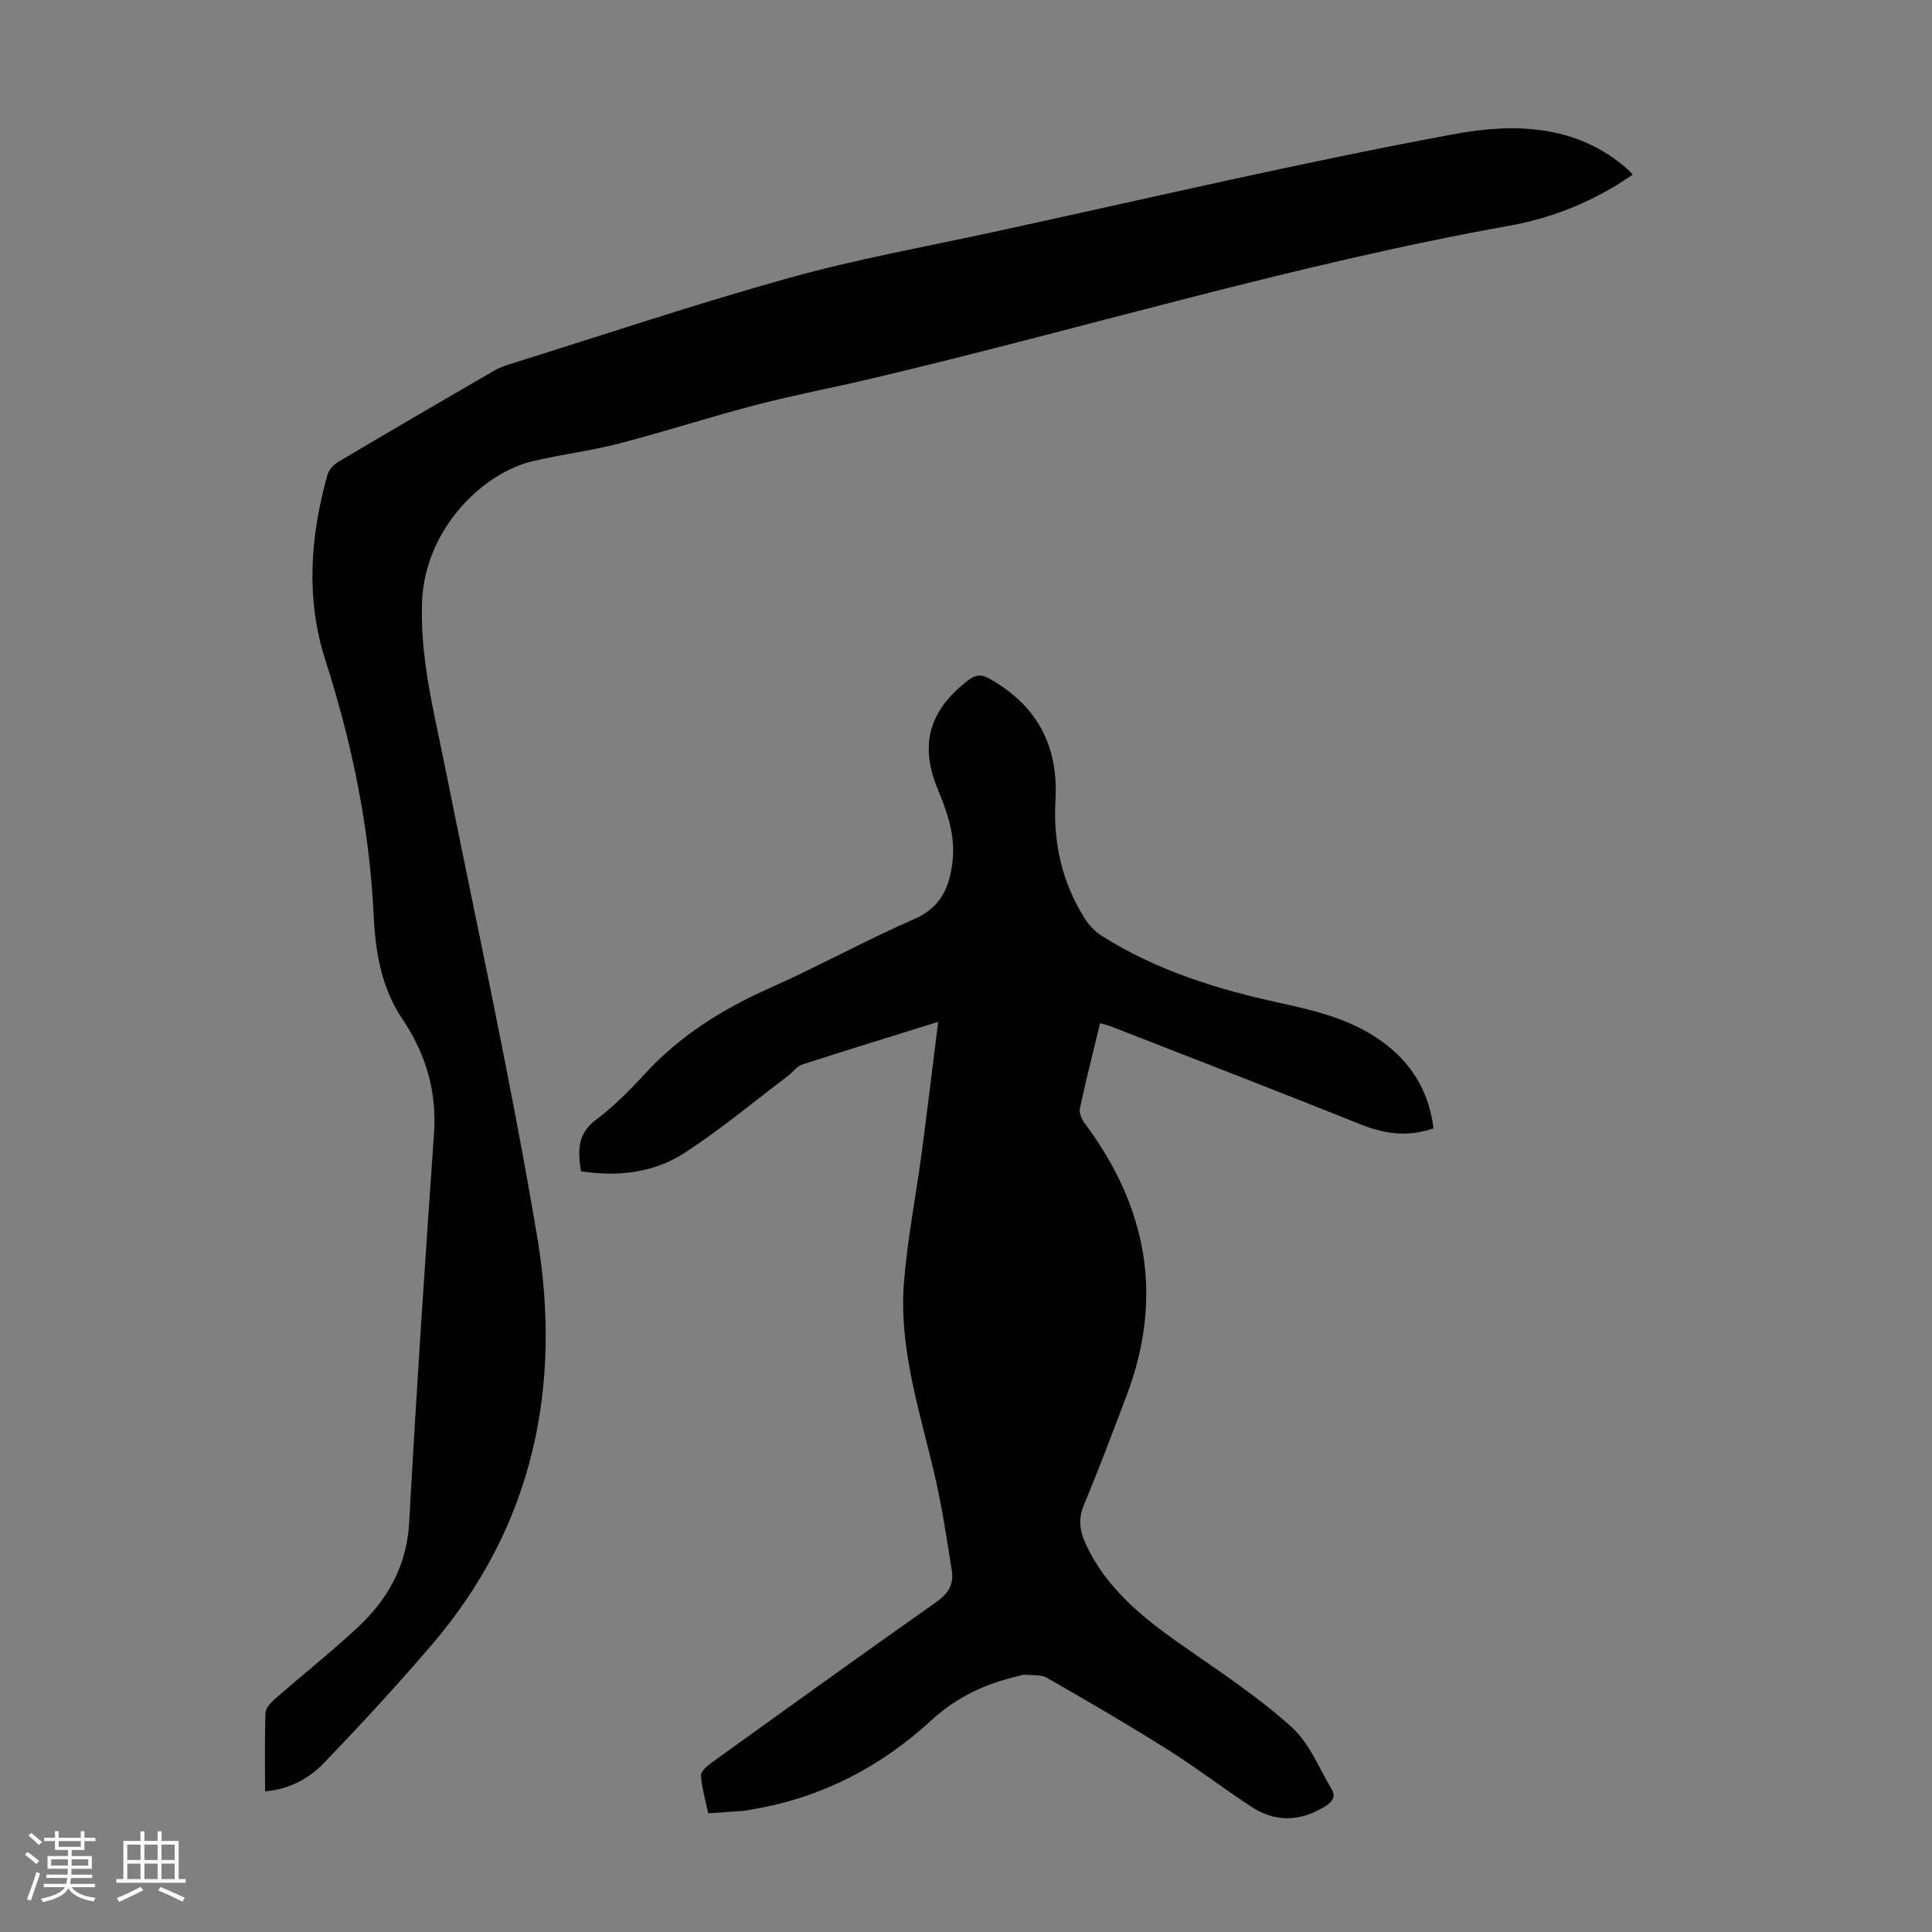<svg enable-background="new 0 0 400 400" viewBox="0 0 400 400" xmlns="http://www.w3.org/2000/svg"><rect x="0" y="0" width="400" height="400" fill="#808080" stroke="none"/><path d="m5.17 384 .55-.58c.85.61 1.65 1.24 2.4 1.87l-.59.64c-.83-.73-1.62-1.38-2.36-1.93m1.22 9.53-.82-.34c.71-1.76 1.37-3.64 1.98-5.63.24.13.5.25.76.36-.6 1.67-1.24 3.54-1.92 5.61m-.5-13.5.57-.54c.56.44 1.31 1.06 2.26 1.87l-.64.64c-.68-.66-1.41-1.32-2.19-1.97m3.25.46h2.24v-1.36h.77v1.36h4.57v-1.36h.76v1.36h2.28v.69h-2.28v1.84h-2.64v1.26h4.18v2.64h-4.21c0 .45-.02.86-.05 1.21h4.32v.69h-4.38c-.04.34-.1.75-.19 1.22h5.15v.69h-4.82c.87 1.19 2.51 1.92 4.93 2.19-.17.31-.3.57-.37.76-2.77-.49-4.52-1.41-5.26-2.76-.56 1.26-2.3 2.23-5.24 2.9-.12-.24-.26-.48-.43-.72 2.73-.55 4.38-1.34 4.96-2.38h-4.38v-.69h4.65c.1-.38.17-.79.21-1.22h-4.32v-.69h4.4c.03-.34.05-.75.05-1.21h-4.2v-2.64h4.23v-1.26h-2.69v-1.84h-2.24zm1.46 4.46v1.29h3.45c.01-.4.02-.57.01-.53v-.32-.45h-3.46zm1.55-2.59h4.57v-1.19h-4.57zm6.11 2.59h-3.42v.77c-.01.19-.01.37-.02.53h3.44z" fill="#fafafc"/><path d="m32.63 379.16h.82v1.98h3.54v7.89h1.46v.78h-14.37v-.78h1.46v-7.89h3.54v-1.98h.82v1.98h2.73zm-3.49 11.48.5.73c-1.61.82-3.28 1.63-5 2.41-.13-.27-.28-.55-.44-.82 1.75-.72 3.4-1.49 4.94-2.32m-2.78-5.55h2.73v-3.18h-2.73zm0 3.95h2.73v-3.2h-2.73zm3.54-3.95h2.73v-3.18h-2.73zm0 3.95h2.73v-3.2h-2.73zm7.89 4.68c-1.84-.92-3.51-1.7-5.02-2.32l.45-.73c1.89.8 3.57 1.55 5.04 2.23zm-1.62-11.81h-2.73v3.18h2.73zm-2.73 7.13h2.73v-3.2h-2.73z" fill="#fafafc"/><g fill="#010101"><path d="m194.24 211.56c-9.93 3.1-19.08 5.9-28.18 8.85-1.07.35-1.86 1.53-2.83 2.27-7.11 5.38-13.98 11.12-21.44 15.98-6.36 4.14-13.77 5.03-21.51 3.84-.59-4.01-.9-7.65 3.07-10.63 3.65-2.74 6.94-6.03 10.03-9.4 7.3-7.99 16.14-13.53 25.97-17.9 10.1-4.48 19.81-9.88 29.94-14.29 5.63-2.45 7.33-6.73 7.93-12.04.6-5.29-1.11-10.12-3.1-14.92-3.81-9.19-1.68-16.32 6.27-22.43 1.56-1.2 2.7-1.35 4.45-.38 9.92 5.55 14.33 13.93 13.68 25.23-.5 8.69 1.36 16.91 6.01 24.35.91 1.45 2.23 2.82 3.68 3.73 11.31 7.14 23.88 11.03 36.83 13.84 7.9 1.72 15.71 3.63 22.21 8.82 5.48 4.37 8.66 10.03 9.55 17.13-5.31 1.85-10.14 1.17-15.12-.83-17.09-6.85-34.28-13.48-51.43-20.18-.72-.28-1.47-.46-2.48-.77-1.45 6-2.95 11.81-4.19 17.68-.2.97.45 2.34 1.12 3.23 12.85 17.25 16.25 35.91 8.53 56.25-2.86 7.52-5.66 15.07-8.78 22.48-1.21 2.88-.96 5.32.25 7.99 4.51 9.93 12.77 16.14 21.39 22.12 7.32 5.09 14.8 10.09 21.38 16.05 3.63 3.29 5.62 8.43 8.23 12.8.87 1.46.26 2.55-1.27 3.51-5.19 3.25-10.37 3.41-15.45.07-5.88-3.87-11.48-8.17-17.44-11.91-8.13-5.12-16.45-9.96-24.79-14.73-1.26-.72-3.08-.48-4.65-.64-.31-.03-.65.15-.98.22-6.91 1.56-12.91 4.26-18.4 9.31-10.33 9.5-22.62 15.92-36.71 18.3-.66.11-1.31.29-1.98.35-2.33.18-4.67.33-7.4.51-.55-2.63-1.31-5.19-1.51-7.79-.06-.82 1.2-1.96 2.11-2.61 15.52-11.18 31.04-22.36 46.68-33.37 2.45-1.72 3.59-3.71 3.16-6.42-1.08-6.82-2.1-13.68-3.69-20.4-3.05-12.94-7.28-25.73-6.23-39.23.7-8.99 2.48-17.9 3.67-26.86 1.18-8.85 2.23-17.7 3.42-27.18z"/><path d="m338.03 36.15c-7.82 5.44-16.35 8.93-25.59 10.59-44.6 7.99-87.94 21.23-131.96 31.63-7.94 1.88-15.97 3.39-23.86 5.44-9.5 2.47-18.85 5.52-28.35 7.99-5.93 1.54-12.07 2.28-18.04 3.7-10.41 2.48-22.18 14.11-22.83 28.83-.52 11.74 2.41 22.81 4.66 34.07 6.51 32.54 13.68 64.98 19.16 97.69 5.2 31.02-.8 59.94-21.86 84.49-7.2 8.39-14.69 16.54-22.36 24.49-3.08 3.19-7.1 5.39-12.12 5.81 0-5.55-.1-10.9.09-16.25.03-.98 1.08-2.11 1.93-2.86 5.64-4.93 11.52-9.61 17.02-14.7 6.33-5.86 10.3-12.84 10.8-21.88 1.47-26.81 3.24-53.6 5.13-80.38.63-8.87-1.69-16.64-6.58-23.9-4.35-6.45-5.55-13.92-5.91-21.42-.86-18.12-4.48-35.63-10.01-52.87-4.08-12.73-3.12-25.62.46-38.35.29-1.03 1.3-2.09 2.25-2.66 10.77-6.39 21.59-12.69 32.42-18.97 1.05-.61 2.25-.99 3.41-1.35 19.19-5.99 38.27-12.4 57.63-17.79 13.86-3.86 28.1-6.41 42.18-9.47 31.78-6.89 63.45-14.36 95.41-20.27 12.23-2.26 25.37-2.07 35.9 7.32.34.29.62.64 1.02 1.07z"/></g></svg>